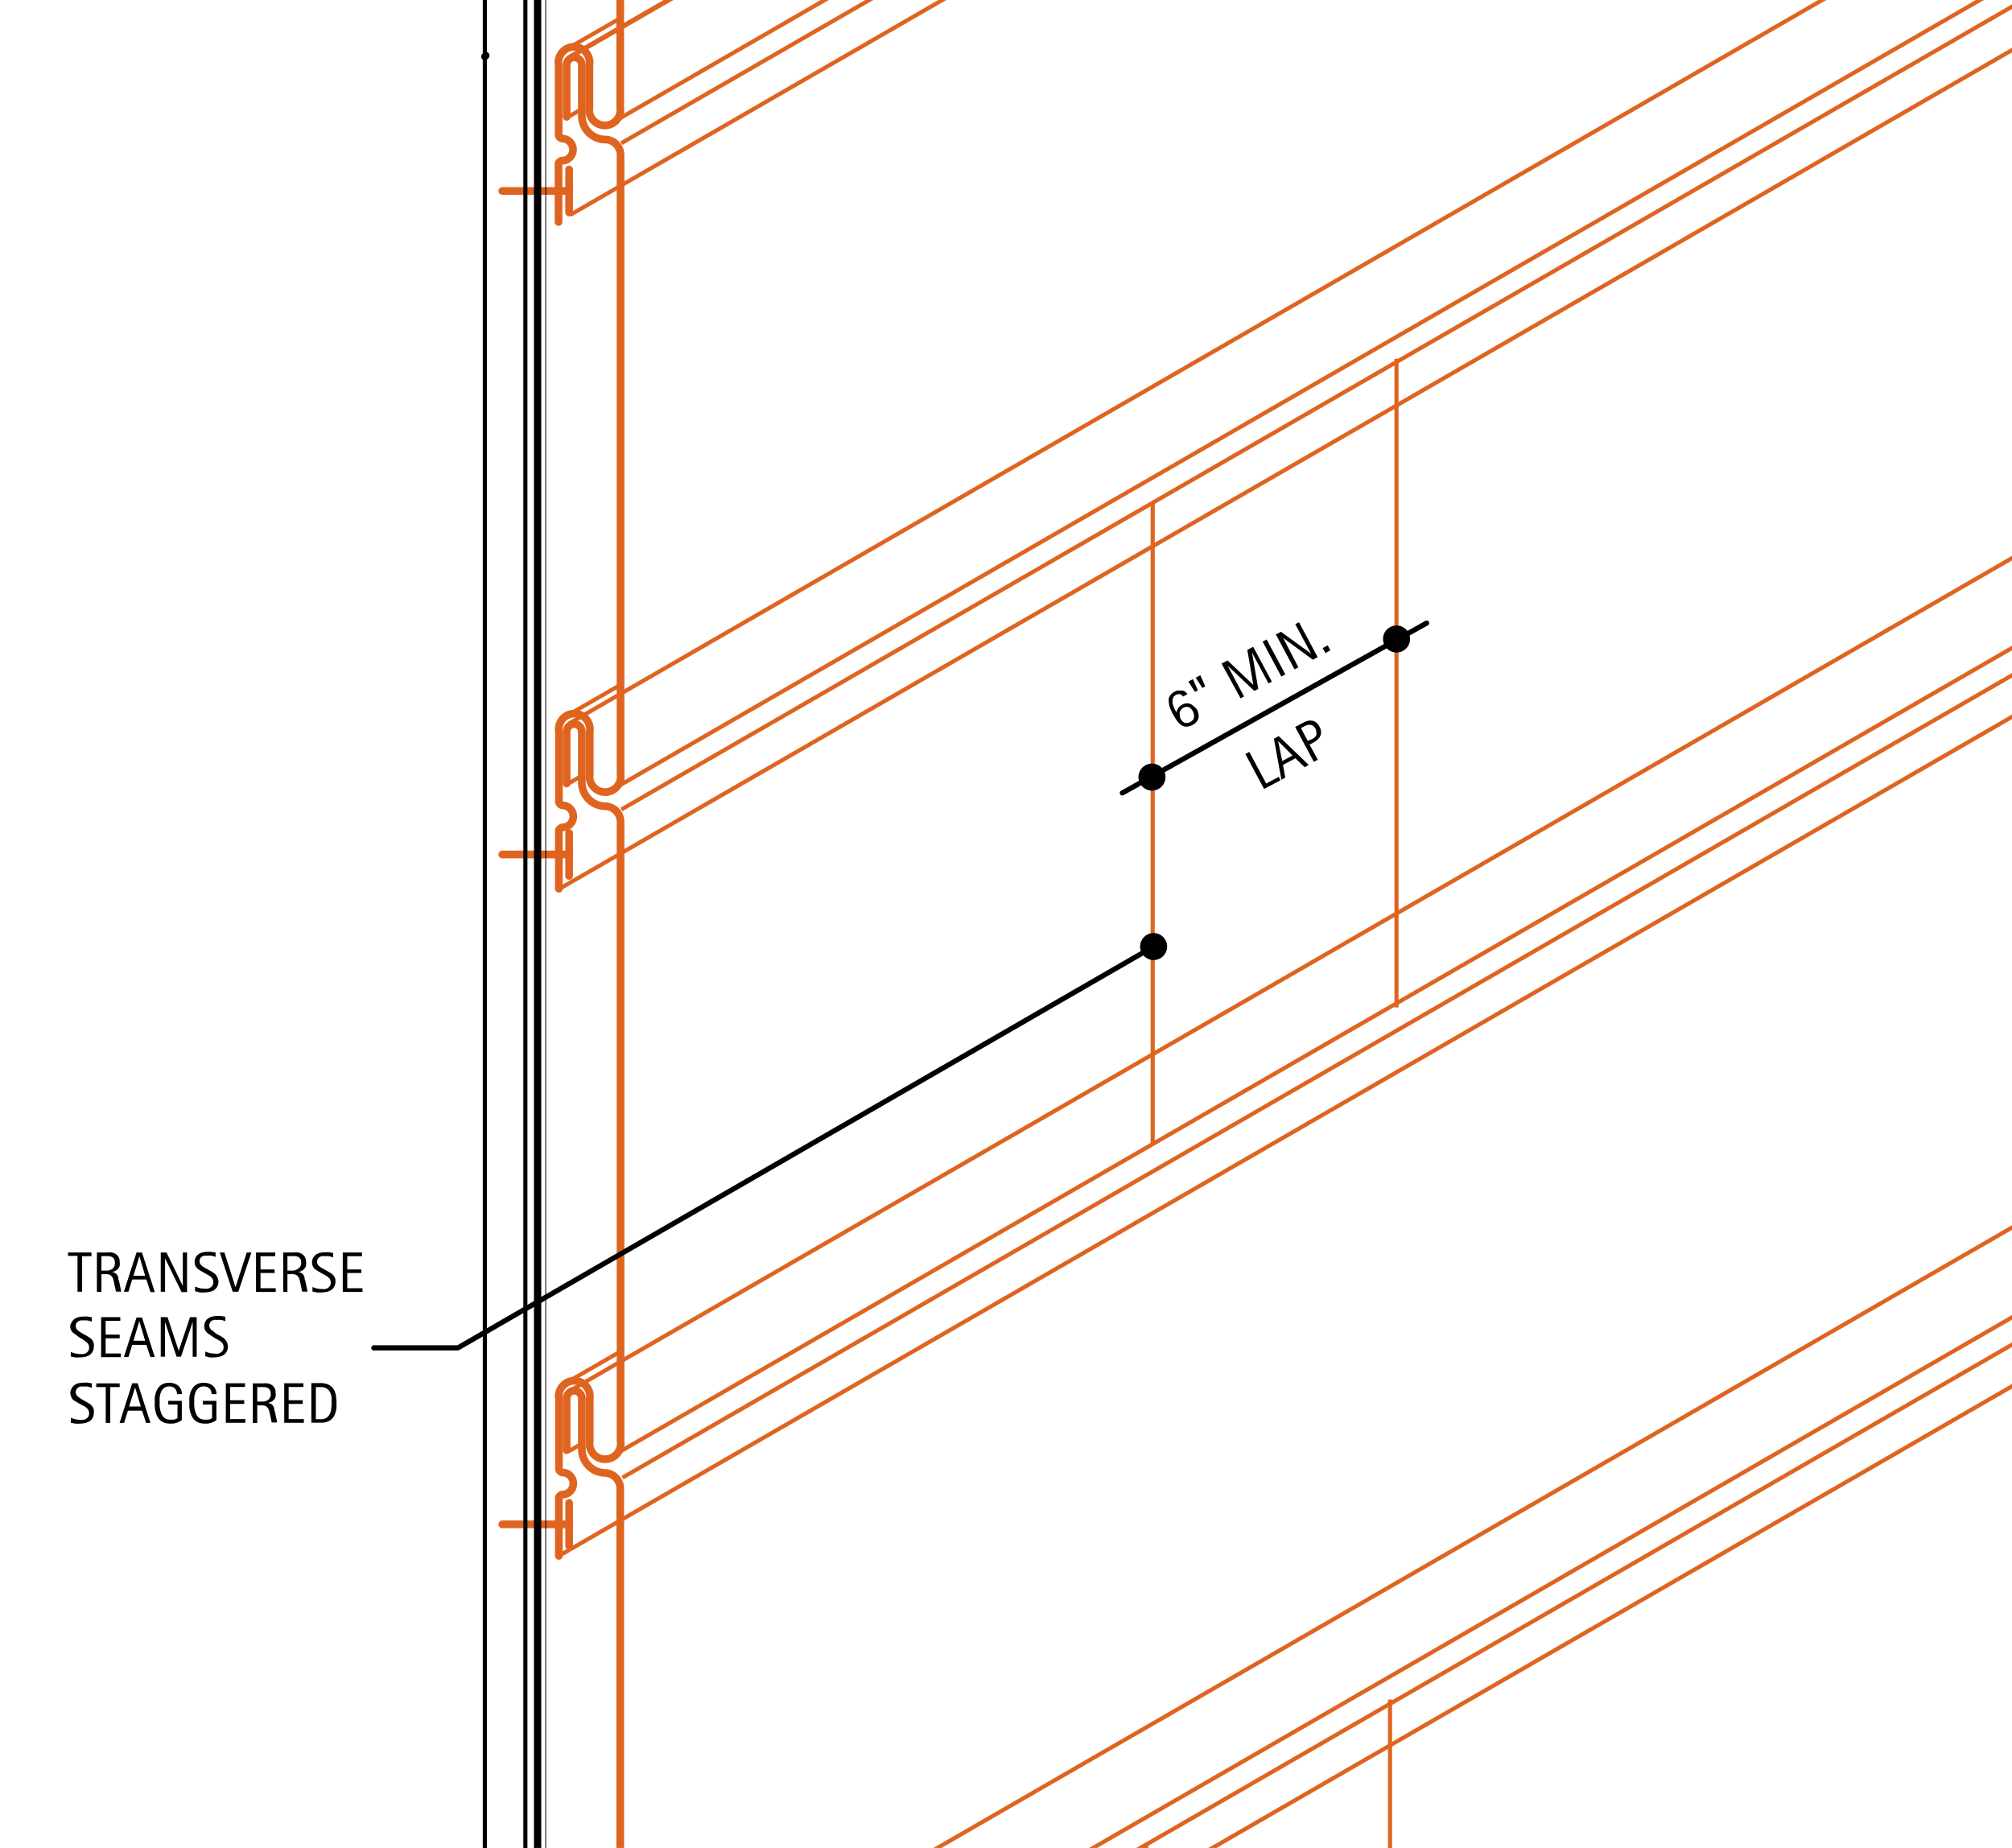 <svg id="3ba18672-5731-4606-b8b7-656649ae476c" data-name="AXON-COPPER" xmlns="http://www.w3.org/2000/svg" viewBox="0 0 196 180"><defs><style>.\30 7daeaca-105b-4001-baca-bf4ac9d0a23b,.\31 9eeea27-a73c-4d12-80b4-ffcbf76c5660,.\35 3676bb4-6237-4577-82bd-4016175c9418,.\39 2b547ae-6537-4cb2-baf7-909f3f4b3a58,.e6c7fb87-a90e-45db-ac7b-5e69168ad647,.ee74dd15-7ce5-4279-9d90-bc8abe7dfdff,.f4da89f3-7e6c-420d-b256-5e841e9a24d8{fill:none;}.\30 7daeaca-105b-4001-baca-bf4ac9d0a23b,.\31 9eeea27-a73c-4d12-80b4-ffcbf76c5660{stroke:#df6420;}.\30 7daeaca-105b-4001-baca-bf4ac9d0a23b{stroke-miterlimit:10;stroke-width:0.4px;}.\31 9eeea27-a73c-4d12-80b4-ffcbf76c5660,.\35 3676bb4-6237-4577-82bd-4016175c9418,.\39 2b547ae-6537-4cb2-baf7-909f3f4b3a58,.e6c7fb87-a90e-45db-ac7b-5e69168ad647,.ee74dd15-7ce5-4279-9d90-bc8abe7dfdff,.f4da89f3-7e6c-420d-b256-5e841e9a24d8{stroke-linecap:round;stroke-linejoin:round;}.\31 9eeea27-a73c-4d12-80b4-ffcbf76c5660{stroke-width:0.75px;}.\35 3676bb4-6237-4577-82bd-4016175c9418,.\39 2b547ae-6537-4cb2-baf7-909f3f4b3a58,.e6c7fb87-a90e-45db-ac7b-5e69168ad647,.ee74dd15-7ce5-4279-9d90-bc8abe7dfdff,.f4da89f3-7e6c-420d-b256-5e841e9a24d8{stroke:#000;}.\39 2b547ae-6537-4cb2-baf7-909f3f4b3a58{stroke-width:0.71px;}.ee74dd15-7ce5-4279-9d90-bc8abe7dfdff{stroke-width:0.4px;}.f4da89f3-7e6c-420d-b256-5e841e9a24d8{stroke-width:0.08px;}.e6c7fb87-a90e-45db-ac7b-5e69168ad647{stroke-width:0.5px;}.\35 3676bb4-6237-4577-82bd-4016175c9418{stroke-width:1.32px;}</style></defs><title>wall-cladding-flat-siding.B.typical-axonometric</title><g id="cda1a974-fa6b-4070-9ea6-8f01d19bdbef" data-name="LINE"><line class="07daeaca-105b-4001-baca-bf4ac9d0a23b" x1="56.58" y1="4.98" x2="221.12" y2="-90.02"/></g><g id="c63aac93-c7e1-43d1-9fd2-15201a8b78fd" data-name="LINE"><line class="07daeaca-105b-4001-baca-bf4ac9d0a23b" x1="59.68" y1="11.93" x2="224.23" y2="-83.06"/></g><g id="c7d0daf0-a79c-4e05-badd-6852b55e3d29" data-name="LINE"><line class="07daeaca-105b-4001-baca-bf4ac9d0a23b" x1="65.61" y1="210.31" x2="224.23" y2="118.73"/></g><g id="183175b5-6afc-4c47-a065-6c06f9d387d4" data-name="LINE"><line class="07daeaca-105b-4001-baca-bf4ac9d0a23b" x1="66.8" y1="205.57" x2="224.23" y2="114.68"/></g><g id="71e3805c-74c4-4bcc-a26b-5e697199b514" data-name="LINE"><line class="07daeaca-105b-4001-baca-bf4ac9d0a23b" x1="58.95" y1="207.44" x2="224.23" y2="112.02"/></g><g id="dfde3c5e-bb67-4bc7-84ea-72187214173c" data-name="LINE"><line class="07daeaca-105b-4001-baca-bf4ac9d0a23b" x1="60.45" y1="197.82" x2="224.23" y2="103.27"/></g><g id="24442e19-9a00-4f70-90af-b21b2cf5aeab" data-name="LINE"><line class="07daeaca-105b-4001-baca-bf4ac9d0a23b" x1="55.53" y1="20.94" x2="220.07" y2="-74.06"/></g><g id="6570d912-4e89-4c89-9b65-b5c38f432d5e" data-name="LINE"><line class="07daeaca-105b-4001-baca-bf4ac9d0a23b" x1="56.59" y1="4.88" x2="221.13" y2="-90.12"/></g><g id="089675c8-4e26-4392-83e2-12d566e7ed05" data-name="LINE"><line class="07daeaca-105b-4001-baca-bf4ac9d0a23b" x1="60.52" y1="13.95" x2="225.06" y2="-81.04"/></g><g id="81d9e294-51dd-4d44-ad81-37f20a7f2dd5" data-name="LINE"><line class="07daeaca-105b-4001-baca-bf4ac9d0a23b" x1="56.49" y1="69.87" x2="221.03" y2="-25.12"/></g><g id="dc1d4f5d-bbc8-4feb-9951-b6a767d56ee1" data-name="LINE"><line class="07daeaca-105b-4001-baca-bf4ac9d0a23b" x1="60.45" y1="83.14" x2="224.99" y2="-11.86"/></g><g id="624a240e-5174-4153-a5e8-109c5b7dddd1" data-name="LINE"><line class="07daeaca-105b-4001-baca-bf4ac9d0a23b" x1="59.72" y1="76.87" x2="224.26" y2="-18.12"/></g><g id="25d97675-4324-4fa9-adab-a576ff16d9a6" data-name="LINE"><line class="07daeaca-105b-4001-baca-bf4ac9d0a23b" x1="60.53" y1="78.85" x2="225.08" y2="-16.14"/></g><g id="8e6752e5-7dcc-4fe5-acfe-df012f99f984" data-name="LINE"><line class="07daeaca-105b-4001-baca-bf4ac9d0a23b" x1="55.54" y1="150.92" x2="220.08" y2="55.92"/></g><g id="936428f1-a2d5-4ab3-a2aa-53d2872f8905" data-name="LINE"><line class="07daeaca-105b-4001-baca-bf4ac9d0a23b" x1="56.58" y1="134.86" x2="221.12" y2="39.86"/></g><g id="aa34a12c-4557-4e76-ab5a-74d5e7d35aa6" data-name="LINE"><line class="07daeaca-105b-4001-baca-bf4ac9d0a23b" x1="60.64" y1="143.93" x2="225.18" y2="48.93"/></g><g id="13dc15d8-56ea-40cc-8b3b-032683233a91" data-name="LINE"><line class="07daeaca-105b-4001-baca-bf4ac9d0a23b" x1="59.68" y1="141.81" x2="224.23" y2="46.82"/></g><g id="5202b0ee-fe57-4d71-87d7-8ba8ed24db09" data-name="LINE"><line class="07daeaca-105b-4001-baca-bf4ac9d0a23b" x1="135.41" y1="165.55" x2="135.41" y2="228.73"/></g><g id="d48ff969-4b69-4d4d-8d97-d9b6ad46f3dc" data-name="LINE"><line class="07daeaca-105b-4001-baca-bf4ac9d0a23b" x1="111.66" y1="179.58" x2="111.66" y2="242.05"/></g><g id="b22e195c-d51a-434e-9905-ad45462f71f7" data-name="LINE"><line class="07daeaca-105b-4001-baca-bf4ac9d0a23b" x1="55.39" y1="5.66" x2="56.58" y2="4.98"/></g><g id="4194b1cc-ab58-413d-83f3-b8b03205c2b8" data-name="LINE"><line class="07daeaca-105b-4001-baca-bf4ac9d0a23b" x1="112.29" y1="48.97" x2="112.29" y2="111.44"/></g><g id="99419283-0bc0-4a15-b59d-3ed7cc268526" data-name="LINE"><line class="07daeaca-105b-4001-baca-bf4ac9d0a23b" x1="136.04" y1="34.95" x2="136.04" y2="98.13"/></g><g id="361df0ef-518c-4ffb-9ace-bfe19d16dc51" data-name="LINE"><line class="07daeaca-105b-4001-baca-bf4ac9d0a23b" x1="55" y1="134.78" x2="60.45" y2="131.64"/></g><g id="f02234b5-cee1-4c97-b354-4dc3336bb2b4" data-name="LINE"><line class="07daeaca-105b-4001-baca-bf4ac9d0a23b" x1="54.53" y1="151.5" x2="55.54" y2="150.92"/></g><g id="0f2e1c41-2854-4f88-96e0-aeafebb5485a" data-name="LINE"><line class="07daeaca-105b-4001-baca-bf4ac9d0a23b" x1="55.38" y1="141.37" x2="56.67" y2="140.63"/></g><g id="123cf325-c990-4d88-9e0c-ae443f47f65e" data-name="LINE"><line class="07daeaca-105b-4001-baca-bf4ac9d0a23b" x1="55.39" y1="135.54" x2="56.58" y2="134.86"/></g><g id="2873bf6f-1621-4cee-bada-e418adac6c72" data-name="LINE"><line class="07daeaca-105b-4001-baca-bf4ac9d0a23b" x1="55.39" y1="70.51" x2="56.49" y2="69.87"/></g><g id="e5bed645-73b2-47a7-84c1-c0946623e70b" data-name="LINE"><line class="07daeaca-105b-4001-baca-bf4ac9d0a23b" x1="54.52" y1="86.56" x2="60.45" y2="83.14"/></g><g id="57b15a9a-654b-4590-a9f1-bbb0aa3a4c73" data-name="LINE"><line class="07daeaca-105b-4001-baca-bf4ac9d0a23b" x1="55.38" y1="76.32" x2="56.67" y2="75.57"/></g><g id="c3eb24b6-d9f9-48e5-a57d-dac1bfd51e65" data-name="LINE"><line class="07daeaca-105b-4001-baca-bf4ac9d0a23b" x1="55.06" y1="69.81" x2="60.45" y2="66.7"/></g><g id="786582f9-41e4-46e9-aa35-fb6f7394767d" data-name="LINE"><line class="07daeaca-105b-4001-baca-bf4ac9d0a23b" x1="55.36" y1="11.38" x2="56.67" y2="10.63"/></g><g id="39ed8e5d-aa84-4869-8d7a-7a37d34c0b30" data-name="LINE"><line class="07daeaca-105b-4001-baca-bf4ac9d0a23b" x1="55" y1="4.9" x2="60.45" y2="1.76"/></g><g id="5b57fdd5-93cb-4054-87aa-96f0399485cc" data-name="LINE"><line class="07daeaca-105b-4001-baca-bf4ac9d0a23b" x1="55.54" y1="5.48" x2="56.59" y2="4.88"/></g><g id="2c79f9c0-76ec-4ac3-bbc3-de270fef78b2" data-name="LWPOLYLINE"><path class="19eeea27-a73c-4d12-80b4-ffcbf76c5660" d="M55.2,141.26v-5a0.74,0.74,0,0,1,1.48-.1v5a2.31,2.31,0,0,0,2.21,2.31h0a1.53,1.53,0,0,1,1.53,1.47v60.37a1.52,1.52,0,1,1-3,0v-4.11a1.52,1.52,0,0,0-3,0V208a0.46,0.46,0,0,0,.5.33,1.08,1.08,0,0,1,0,2.13,0.48,0.48,0,0,0-.51.27v5.71"/></g><g id="1690864c-c465-495b-83ca-d684b02e3710" data-name="LWPOLYLINE"><path class="19eeea27-a73c-4d12-80b4-ffcbf76c5660" d="M55.2-53.56v-5a0.74,0.74,0,0,1,.69-0.79,0.74,0.74,0,0,1,.79.69v5a2.31,2.31,0,0,0,2.21,2.31h0a1.53,1.53,0,0,1,1.53,1.47V10.45a1.52,1.52,0,1,1-3,0V6.33a1.52,1.52,0,1,0-3,0v6.85a0.46,0.46,0,0,0,.5.33,1.08,1.08,0,0,1,0,2.13,0.48,0.48,0,0,0-.51.27v5.71"/></g><g id="43f9c6e0-02af-48d4-8d4d-214ebff56c42" data-name="LWPOLYLINE"><path class="19eeea27-a73c-4d12-80b4-ffcbf76c5660" d="M55.2,11.38v-5a0.74,0.74,0,0,1,1.48-.1v5a2.31,2.31,0,0,0,2.21,2.31h0A1.53,1.53,0,0,1,60.45,15V75.39a1.52,1.52,0,1,1-3,0V71.28a1.52,1.52,0,1,0-3,0v6.85a0.46,0.46,0,0,0,.5.33,1.08,1.08,0,0,1,0,2.13,0.48,0.48,0,0,0-.51.27v5.71"/></g><g id="a15e15e5-2724-4bf7-92b6-252723be2893" data-name="LWPOLYLINE"><path class="19eeea27-a73c-4d12-80b4-ffcbf76c5660" d="M55.2,76.32v-5a0.74,0.74,0,0,1,1.48-.1v5a2.31,2.31,0,0,0,2.21,2.31h0A1.53,1.53,0,0,1,60.45,80v60.37a1.52,1.52,0,1,1-3,0v-4.11a1.52,1.52,0,1,0-3,0v6.85a0.46,0.46,0,0,0,.5.33,1.08,1.08,0,0,1,0,2.13,0.48,0.48,0,0,0-.51.27v5.71"/></g><g id="b14b10bc-545c-4cf0-a488-83c6602f1450" data-name="LINE"><line class="19eeea27-a73c-4d12-80b4-ffcbf76c5660" x1="55.44" y1="150.57" x2="55.44" y2="146.39"/></g><g id="4cb4b983-bdc5-49dc-afe7-ac252d92cbcc" data-name="LINE"><line class="19eeea27-a73c-4d12-80b4-ffcbf76c5660" x1="55.44" y1="148.48" x2="48.93" y2="148.48"/></g><g id="29bd035b-af89-4abe-869f-c7d3a369528c" data-name="LINE"><line class="19eeea27-a73c-4d12-80b4-ffcbf76c5660" x1="55.44" y1="83.23" x2="48.93" y2="83.23"/></g><g id="46e039e3-d184-43a5-8fe7-0ca8e700a756" data-name="LINE"><line class="19eeea27-a73c-4d12-80b4-ffcbf76c5660" x1="55.44" y1="85.32" x2="55.44" y2="81.14"/></g><g id="df2e2d17-a48a-4c6e-bb2e-7585dba46c71" data-name="LINE"><line class="19eeea27-a73c-4d12-80b4-ffcbf76c5660" x1="55.44" y1="20.69" x2="55.44" y2="16.51"/></g><g id="14489ffb-5ea5-4067-b3fa-cfa1c4841b46" data-name="LINE"><line class="19eeea27-a73c-4d12-80b4-ffcbf76c5660" x1="55.44" y1="18.6" x2="48.93" y2="18.6"/></g><g id="5adc4bd7-896b-45aa-af12-043f4b605564" data-name="LINE"><line class="92b547ae-6537-4cb2-baf7-909f3f4b3a58" x1="52.37" y1="261.88" x2="52.37" y2="-273.8"/></g><g id="8fe75059-4b05-45a4-8d99-8e46aaa7127c" data-name="LWPOLYLINE"><line class="ee74dd15-7ce5-4279-9d90-bc8abe7dfdff" x1="51.18" y1="261.88" x2="51.18" y2="-273.8"/></g><g id="1164c369-cb20-4ae1-a377-c2938917dd8f" data-name="LWPOLYLINE"><line class="ee74dd15-7ce5-4279-9d90-bc8abe7dfdff" x1="47.23" y1="261.88" x2="47.23" y2="-273.8"/></g><g id="29c6d560-39d3-47b2-9eda-9eaf2cdadc1a" data-name="LWPOLYLINE"><line class="f4da89f3-7e6c-420d-b256-5e841e9a24d8" x1="53.16" y1="261.88" x2="53.16" y2="-273.8"/></g><g id="5217c5f2-0566-409a-a0f7-a862535d812b" data-name="LINE"><line class="92b547ae-6537-4cb2-baf7-909f3f4b3a58" x1="47.23" y1="5.51" x2="47.33" y2="5.41"/></g><g id="d0ddf21d-da3b-4984-b88e-4c831de3febb" data-name="LWPOLYLINE"><polyline class="e6c7fb87-a90e-45db-ac7b-5e69168ad647" points="36.41 131.29 44.61 131.29 112.38 92.2"/></g><g id="11750c95-69d6-4126-bf50-e52413fd7181" data-name="TEXT"><path d="M9.14,137.58a1.06,1.06,0,0,1-.11.51,0.94,0.94,0,0,1-.3.34,1.29,1.29,0,0,1-.43.18,2.31,2.31,0,0,1-.51.06,2.83,2.83,0,0,1-.45,0l-0.44-.08V138.1a2.82,2.82,0,0,0,.46.15,2.14,2.14,0,0,0,.48.05,1.29,1.29,0,0,0,.31,0,0.81,0.81,0,0,0,.27-0.12,0.62,0.62,0,0,0,.19-0.2,0.59,0.59,0,0,0,.07-0.3,0.67,0.67,0,0,0-.05-0.28,0.68,0.68,0,0,0-.14-0.2A1.16,1.16,0,0,0,8.26,137L8,136.87l-0.34-.19-0.31-.18a1.48,1.48,0,0,1-.27-0.2A0.88,0.88,0,0,1,6.92,136a0.84,0.84,0,0,1-.07-0.36A0.93,0.93,0,0,1,7,135.21a0.89,0.89,0,0,1,.28-0.31,1.19,1.19,0,0,1,.4-0.17,2,2,0,0,1,.46-0.05,2.62,2.62,0,0,1,.4,0l0.4,0.07v0.43a2.29,2.29,0,0,0-.41-0.12,2.12,2.12,0,0,0-.43,0,1,1,0,0,0-.27,0,0.73,0.73,0,0,0-.23.1,0.54,0.54,0,0,0-.16.18,0.55,0.55,0,0,0-.06.27,0.44,0.44,0,0,0,.06.24,0.75,0.75,0,0,0,.16.19,1.27,1.27,0,0,0,.21.15L8,136.32l0.36,0.2,0.32,0.19a1.26,1.26,0,0,1,.26.22,1,1,0,0,1,.17.28A1,1,0,0,1,9.14,137.58Z"/><path d="M10.74,135.11v3.49H10.3v-3.49H9.38v-0.36h2.28v0.36H10.74Z"/><path d="M14.23,138.6l-0.39-1.19H12.46l-0.37,1.19H11.65l1.23-3.86h0.53l1.25,3.86H14.23Zm-1.07-3.46h0L12.58,137h1.14Z"/><path d="M17.24,135.8a0.88,0.88,0,0,0-.05-0.31,0.68,0.68,0,0,0-.15-0.24,0.64,0.64,0,0,0-.23-0.15,1,1,0,0,0-.66,0,0.8,0.8,0,0,0-.26.18,1,1,0,0,0-.18.26,1.65,1.65,0,0,0-.11.32,2.35,2.35,0,0,0-.05.34c0,0.12,0,.23,0,0.33s0,0.24,0,.37a3,3,0,0,0,.05.39,2.19,2.19,0,0,0,.11.37,1.11,1.11,0,0,0,.18.32,0.85,0.85,0,0,0,.28.22,0.9,0.9,0,0,0,.4.08h0.18l0.2,0,0.19-.06a0.56,0.56,0,0,0,.15-0.1v-1.31H16.39v-0.36h1.32v1.87a1.17,1.17,0,0,1-.24.16l-0.29.12-0.3.07-0.29,0a1.66,1.66,0,0,1-.55-0.08,1.28,1.28,0,0,1-.41-0.23,1.27,1.27,0,0,1-.28-0.35,2.1,2.1,0,0,1-.18-0.44,3,3,0,0,1-.09-0.5,5,5,0,0,1,0-.52,3.41,3.41,0,0,1,0-.46,2.38,2.38,0,0,1,.1-0.44,1.87,1.87,0,0,1,.18-0.38,1.18,1.18,0,0,1,.64-0.51,1.51,1.51,0,0,1,.48-0.07,1.57,1.57,0,0,1,.48.07,1.15,1.15,0,0,1,.39.21,1,1,0,0,1,.27.35,1.11,1.11,0,0,1,.1.48H17.24Z"/><path d="M20.61,135.8a0.88,0.88,0,0,0-.05-0.31,0.68,0.68,0,0,0-.15-0.24,0.64,0.64,0,0,0-.23-0.15,1,1,0,0,0-.66,0,0.8,0.8,0,0,0-.26.18,1,1,0,0,0-.18.26,1.65,1.65,0,0,0-.11.32,2.35,2.35,0,0,0-.05.34c0,0.12,0,.23,0,0.33s0,0.24,0,.37a3,3,0,0,0,.05.39,2.19,2.19,0,0,0,.11.37,1.11,1.11,0,0,0,.18.32,0.85,0.85,0,0,0,.28.22,0.9,0.9,0,0,0,.4.08h0.18l0.2,0,0.19-.06a0.56,0.56,0,0,0,.15-0.1v-1.31H19.76v-0.36h1.32v1.87a1.17,1.17,0,0,1-.24.16l-0.29.12-0.3.07-0.29,0a1.66,1.66,0,0,1-.55-0.08,1.28,1.28,0,0,1-.41-0.23,1.27,1.27,0,0,1-.28-0.35,2.1,2.1,0,0,1-.18-0.44,3,3,0,0,1-.09-0.5,5,5,0,0,1,0-.52,3.41,3.41,0,0,1,0-.46,2.38,2.38,0,0,1,.1-0.44,1.87,1.87,0,0,1,.18-0.38,1.18,1.18,0,0,1,.64-0.51,1.51,1.51,0,0,1,.48-0.07,1.57,1.57,0,0,1,.48.07,1.15,1.15,0,0,1,.39.21,1,1,0,0,1,.27.35,1.11,1.11,0,0,1,.1.48H20.61Z"/><path d="M22,138.6v-3.86h1.87v0.36H22.42v1.29h1.37v0.36H22.42v1.48H23.9v0.36H22Z"/><path d="M26.48,138.6l-0.19-.89a3.49,3.49,0,0,0-.09-0.35,0.76,0.76,0,0,0-.14-0.26,0.54,0.54,0,0,0-.23-0.16,1,1,0,0,0-.37-0.05h-0.4v1.72H24.63v-3.86h1a2.16,2.16,0,0,1,.46,0,1.15,1.15,0,0,1,.39.16,0.85,0.85,0,0,1,.27.3,0.94,0.94,0,0,1,.1.46,1.26,1.26,0,0,1,0,.37,0.76,0.76,0,0,1-.15.28,0.83,0.83,0,0,1-.24.2,1.48,1.48,0,0,1-.34.13h0a1,1,0,0,1,.31.12,0.62,0.62,0,0,1,.18.18,0.82,0.82,0,0,1,.1.24c0,0.09,0,.19.07,0.31l0.22,1.06H26.48Zm-0.11-2.84a0.69,0.69,0,0,0-.08-0.37,0.51,0.51,0,0,0-.22-0.2,1,1,0,0,0-.32-0.08H25.06v1.41H25.3l0.39,0a1,1,0,0,0,.34-0.11,0.66,0.66,0,0,0,.25-0.23A0.72,0.72,0,0,0,26.38,135.76Z"/><path d="M27.69,138.6v-3.86h1.87v0.36H28.12v1.29h1.37v0.36H28.12v1.48H29.6v0.36H27.69Z"/><path d="M32.78,136.66c0,0.12,0,.25,0,0.37a2.88,2.88,0,0,1-.05.37,2.18,2.18,0,0,1-.1.35,1.33,1.33,0,0,1-.17.31,1.22,1.22,0,0,1-.25.25,1.11,1.11,0,0,1-.34.18,1.64,1.64,0,0,1-.4.09l-0.41,0H30.33v-3.86H31.2a1.81,1.81,0,0,1,.77.14,1.21,1.21,0,0,1,.49.4,1.6,1.6,0,0,1,.25.61A3.83,3.83,0,0,1,32.78,136.66Zm-0.48,0c0-.09,0-0.18,0-0.28a2.57,2.57,0,0,0,0-.29,1.92,1.92,0,0,0-.07-0.29,1.13,1.13,0,0,0-.12-0.26,0.83,0.83,0,0,0-.44-0.36,1.21,1.21,0,0,0-.31-0.07H30.77v3.13h0.29l0.33,0a1.07,1.07,0,0,0,.32-0.09,0.77,0.77,0,0,0,.32-0.26,1.26,1.26,0,0,0,.18-0.37,2.09,2.09,0,0,0,.07-0.42C32.3,136.93,32.3,136.79,32.3,136.67Z"/></g><g id="f7337d6e-12ce-4367-9fd3-691032629660" data-name="TEXT"><path d="M9.14,131.13a1.06,1.06,0,0,1-.11.51,0.94,0.94,0,0,1-.3.34,1.29,1.29,0,0,1-.43.18,2.31,2.31,0,0,1-.51.06,2.83,2.83,0,0,1-.45,0l-0.44-.08v-0.45a2.82,2.82,0,0,0,.46.15,2.14,2.14,0,0,0,.48.05,1.29,1.29,0,0,0,.31,0,0.81,0.81,0,0,0,.27-0.12,0.62,0.62,0,0,0,.19-0.2,0.59,0.59,0,0,0,.07-0.3,0.67,0.67,0,0,0-.05-0.28,0.68,0.68,0,0,0-.14-0.2,1.16,1.16,0,0,0-.21-0.16L8,130.42l-0.34-.19L7.37,130a1.48,1.48,0,0,1-.27-0.2,0.88,0.88,0,0,1-.19-0.26,0.84,0.84,0,0,1-.07-0.36A0.93,0.93,0,0,1,7,128.77a0.89,0.89,0,0,1,.28-0.31,1.19,1.19,0,0,1,.4-0.17,2,2,0,0,1,.46-0.05,2.62,2.62,0,0,1,.4,0l0.4,0.07v0.43a2.29,2.29,0,0,0-.41-0.12,2.12,2.12,0,0,0-.43,0,1,1,0,0,0-.27,0,0.73,0.73,0,0,0-.23.1,0.54,0.54,0,0,0-.16.18,0.55,0.55,0,0,0-.06.27,0.44,0.44,0,0,0,.06.24,0.75,0.75,0,0,0,.16.19,1.27,1.27,0,0,0,.21.15L8,129.87l0.36,0.2,0.32,0.19a1.26,1.26,0,0,1,.26.22,1,1,0,0,1,.17.28A1,1,0,0,1,9.14,131.13Z"/><path d="M9.85,132.15V128.3h1.87v0.36H10.29V130h1.37v0.36H10.29v1.48h1.48v0.36H9.85Z"/><path d="M14.64,132.15L14.26,131H12.88l-0.37,1.19H12.07l1.23-3.86h0.53l1.25,3.86H14.64Zm-1.07-3.46h0L13,130.6h1.14Z"/><path d="M18.77,132.15v-3.39h0l-1.14,3.39H17.2l-1.13-3.39h0v3.39H15.66V128.3h0.66l1.09,3.28h0l1.1-3.28h0.65v3.86H18.77Z"/><path d="M22.2,131.13a1.06,1.06,0,0,1-.11.51,0.94,0.94,0,0,1-.3.34,1.29,1.29,0,0,1-.43.18,2.31,2.31,0,0,1-.51.06,2.83,2.83,0,0,1-.45,0L20,132.1v-0.45a2.82,2.82,0,0,0,.46.15,2.14,2.14,0,0,0,.48.05,1.29,1.29,0,0,0,.31,0,0.81,0.81,0,0,0,.27-0.12,0.62,0.62,0,0,0,.19-0.2,0.59,0.59,0,0,0,.07-0.3,0.67,0.67,0,0,0-.05-0.28,0.68,0.68,0,0,0-.14-0.2,1.16,1.16,0,0,0-.21-0.16l-0.24-.14-0.34-.19L20.43,130a1.48,1.48,0,0,1-.27-0.2,0.88,0.88,0,0,1-.19-0.26,0.84,0.84,0,0,1-.07-0.36,0.93,0.93,0,0,1,.11-0.46,0.89,0.89,0,0,1,.28-0.31,1.19,1.19,0,0,1,.4-0.17,2,2,0,0,1,.46-0.05,2.62,2.62,0,0,1,.4,0l0.4,0.07v0.43a2.29,2.29,0,0,0-.41-0.12,2.12,2.12,0,0,0-.43,0,1,1,0,0,0-.27,0,0.73,0.73,0,0,0-.23.1,0.54,0.54,0,0,0-.16.18,0.55,0.55,0,0,0-.06.27,0.44,0.44,0,0,0,.06.24,0.75,0.75,0,0,0,.16.19,1.27,1.27,0,0,0,.21.15L21,129.87l0.36,0.2,0.32,0.19a1.26,1.26,0,0,1,.26.22,1,1,0,0,1,.17.28A1,1,0,0,1,22.2,131.13Z"/></g><g id="ac92afa7-df72-4d62-90b8-71f0946f790f" data-name="TEXT"><path d="M8,122.33v3.49H7.55v-3.49H6.63V122H8.91v0.36H8Z"/><path d="M11.3,125.82l-0.19-.89a3.49,3.49,0,0,0-.09-0.35,0.76,0.76,0,0,0-.14-0.26,0.54,0.54,0,0,0-.23-0.16,1,1,0,0,0-.37-0.05H9.88v1.72H9.44V122h1a2.16,2.16,0,0,1,.46,0,1.15,1.15,0,0,1,.39.16,0.85,0.85,0,0,1,.27.3,0.94,0.94,0,0,1,.1.46,1.26,1.26,0,0,1,0,.37,0.76,0.76,0,0,1-.15.28,0.83,0.83,0,0,1-.24.2,1.48,1.48,0,0,1-.34.13h0a1,1,0,0,1,.31.12,0.62,0.62,0,0,1,.18.18,0.82,0.82,0,0,1,.1.24c0,0.09,0,.19.07,0.31l0.22,1.06H11.3ZM11.19,123a0.69,0.69,0,0,0-.08-0.37,0.51,0.51,0,0,0-.22-0.2,1,1,0,0,0-.32-0.08H9.88v1.41h0.24l0.39,0a1,1,0,0,0,.34-0.11,0.66,0.66,0,0,0,.25-0.23A0.72,0.72,0,0,0,11.19,123Z"/><path d="M14.65,125.82l-0.39-1.19H12.88l-0.37,1.19H12.07L13.3,122h0.53l1.25,3.86H14.65Zm-1.07-3.46h0L13,124.27h1.14Z"/><path d="M17.67,125.82l-1.59-3.25h0v3.25H15.66V122h0.56l1.59,3.26h0V122h0.41v3.86H17.67Z"/><path d="M21.28,124.8a1.06,1.06,0,0,1-.11.51,0.94,0.94,0,0,1-.3.34,1.29,1.29,0,0,1-.43.18,2.31,2.31,0,0,1-.51.06,2.83,2.83,0,0,1-.45,0L19,125.77v-0.45a2.82,2.82,0,0,0,.46.15,2.14,2.14,0,0,0,.48.05,1.29,1.29,0,0,0,.31,0,0.81,0.81,0,0,0,.27-0.12,0.62,0.62,0,0,0,.19-0.2,0.59,0.59,0,0,0,.07-0.3,0.67,0.67,0,0,0-.05-0.28,0.68,0.68,0,0,0-.14-0.2,1.16,1.16,0,0,0-.21-0.16l-0.24-.14-0.34-.19-0.31-.18a1.48,1.48,0,0,1-.27-0.2,0.88,0.88,0,0,1-.19-0.26,0.84,0.84,0,0,1-.07-0.36,0.93,0.93,0,0,1,.11-0.46,0.89,0.89,0,0,1,.28-0.31,1.19,1.19,0,0,1,.4-0.17,2,2,0,0,1,.46-0.05,2.62,2.62,0,0,1,.4,0L21,122v0.43a2.29,2.29,0,0,0-.41-0.12,2.12,2.12,0,0,0-.43,0,1,1,0,0,0-.27,0,0.73,0.73,0,0,0-.23.1,0.54,0.54,0,0,0-.16.18,0.55,0.55,0,0,0-.06.27,0.44,0.44,0,0,0,.06.24,0.75,0.75,0,0,0,.16.19,1.27,1.27,0,0,0,.21.15l0.21,0.12,0.36,0.2,0.32,0.19a1.26,1.26,0,0,1,.26.22,1,1,0,0,1,.17.28A1,1,0,0,1,21.28,124.8Z"/><path d="M23.22,125.82H22.67L21.41,122h0.45l1.08,3.38h0l1.1-3.38h0.45Z"/><path d="M24.94,125.82V122h1.87v0.36H25.38v1.29h1.37V124H25.38v1.48h1.48v0.36H24.94Z"/><path d="M29.44,125.82l-0.19-.89a3.49,3.49,0,0,0-.09-0.35,0.76,0.76,0,0,0-.14-0.26,0.54,0.54,0,0,0-.23-0.16,1,1,0,0,0-.37-0.05H28v1.72H27.59V122h1a2.16,2.16,0,0,1,.46,0,1.15,1.15,0,0,1,.39.16,0.85,0.85,0,0,1,.27.3,0.94,0.94,0,0,1,.1.46,1.26,1.26,0,0,1,0,.37,0.76,0.76,0,0,1-.15.28,0.83,0.83,0,0,1-.24.2,1.48,1.48,0,0,1-.34.13h0a1,1,0,0,1,.31.12,0.62,0.62,0,0,1,.18.18,0.82,0.82,0,0,1,.1.24c0,0.09,0,.19.07,0.31l0.22,1.06H29.44ZM29.34,123a0.69,0.69,0,0,0-.08-0.37,0.51,0.51,0,0,0-.22-0.2,1,1,0,0,0-.32-0.08H28v1.41h0.24l0.39,0A1,1,0,0,0,29,123.6a0.66,0.66,0,0,0,.25-0.23A0.72,0.72,0,0,0,29.34,123Z"/><path d="M32.68,124.8a1.06,1.06,0,0,1-.11.51,0.94,0.94,0,0,1-.3.34,1.29,1.29,0,0,1-.43.18,2.31,2.31,0,0,1-.51.06,2.83,2.83,0,0,1-.45,0l-0.44-.08v-0.45a2.82,2.82,0,0,0,.46.15,2.14,2.14,0,0,0,.48.05,1.29,1.29,0,0,0,.31,0,0.81,0.81,0,0,0,.27-0.12,0.62,0.62,0,0,0,.19-0.2,0.59,0.59,0,0,0,.07-0.3,0.67,0.67,0,0,0-.05-0.28,0.68,0.68,0,0,0-.14-0.2,1.16,1.16,0,0,0-.21-0.16l-0.24-.14-0.34-.19-0.31-.18a1.48,1.48,0,0,1-.27-0.2,0.88,0.88,0,0,1-.19-0.26,0.84,0.84,0,0,1-.07-0.36,0.93,0.93,0,0,1,.11-0.46,0.89,0.89,0,0,1,.28-0.31,1.19,1.19,0,0,1,.4-0.17,2,2,0,0,1,.46-0.05,2.62,2.62,0,0,1,.4,0l0.4,0.07v0.43a2.29,2.29,0,0,0-.41-0.12,2.12,2.12,0,0,0-.43,0,1,1,0,0,0-.27,0,0.73,0.73,0,0,0-.23.1,0.54,0.54,0,0,0-.16.18,0.55,0.55,0,0,0-.06.27,0.44,0.44,0,0,0,.06.24,0.75,0.75,0,0,0,.16.19,1.27,1.27,0,0,0,.21.15l0.21,0.12,0.36,0.2,0.32,0.19a1.26,1.26,0,0,1,.26.22,1,1,0,0,1,.17.28A1,1,0,0,1,32.68,124.8Z"/><path d="M33.39,125.82V122h1.87v0.36H33.83v1.29h1.37V124H33.83v1.48h1.48v0.36H33.39Z"/></g><g id="8a4bc5ec-a1a9-4df5-915d-abfbdec9ab6a" data-name="TEXT"><path d="M116.61,69.12a1.27,1.27,0,0,1,.14.43,1,1,0,0,1,0,.41,1,1,0,0,1-.2.36,1.22,1.22,0,0,1-.35.28,1.3,1.3,0,0,1-.45.16,0.94,0.94,0,0,1-.39,0,1,1,0,0,1-.33-0.17,1.82,1.82,0,0,1-.29-0.28,3,3,0,0,1-.25-0.35l-0.22-.38c-0.07-.12-0.13-0.25-0.19-0.39a2.82,2.82,0,0,1-.15-0.4,1.85,1.85,0,0,1-.07-0.4,1.06,1.06,0,0,1,0-.38,0.94,0.94,0,0,1,.19-0.34,1.23,1.23,0,0,1,.37-0.29,1.49,1.49,0,0,1,.27-0.11,1,1,0,0,1,.27,0,0.88,0.88,0,0,1,.27,0,0.76,0.76,0,0,1,.25.13l0.11,0.1a0.56,0.56,0,0,1,.08.12l-0.43.23a0.42,0.42,0,0,0-.13-0.15,0.47,0.47,0,0,0-.17-0.08,0.55,0.55,0,0,0-.19,0,0.62,0.62,0,0,0-.19.06,0.61,0.61,0,0,0-.24.22,0.66,0.66,0,0,0-.09.29,1.05,1.05,0,0,0,0,.32,2.41,2.41,0,0,0,.1.33,3.39,3.39,0,0,0,.14.31l0.14,0.26h0a0.82,0.82,0,0,1,.06-0.24,0.92,0.92,0,0,1,.12-0.21,1.13,1.13,0,0,1,.17-0.18,1.2,1.2,0,0,1,.2-0.14,1,1,0,0,1,.42-0.13,0.85,0.85,0,0,1,.38.06,1,1,0,0,1,.33.23A1.55,1.55,0,0,1,116.61,69.12Zm-0.38.21a1.4,1.4,0,0,0-.18-0.26,0.69,0.69,0,0,0-.21-0.17,0.53,0.53,0,0,0-.26-0.05,0.74,0.74,0,0,0-.3.09,0.69,0.69,0,0,0-.24.2,0.6,0.6,0,0,0-.11.25,0.72,0.72,0,0,0,0,.28A1.06,1.06,0,0,0,115,70a1,1,0,0,0,.18.25,0.7,0.7,0,0,0,.23.16,0.62,0.62,0,0,0,.27,0,0.7,0.7,0,0,0,.29-0.09,0.72,0.72,0,0,0,.24-0.2,0.5,0.5,0,0,0,.1-0.24,0.66,0.66,0,0,0,0-.27A1.34,1.34,0,0,0,116.22,69.33Z"/><path d="M116.69,67.24l-0.28.15-0.65-1,0.45-.24Zm0.72-.38-0.28.15-0.65-1,0.45-.24Z"/><path d="M123.57,66.57l-1.6-3h0l0.6,3.53-0.38.2-2.6-2.46h0l1.6,3-0.34.18L119,64.64l0.58-.31,2.51,2.38h0l-0.58-3.41,0.57-.3,1.82,3.4Z"/><path d="M124.82,65.9L123,62.5l0.39-.21,1.82,3.4Z"/><path d="M127.89,64.26L125,62.14h0L126.48,65l-0.37.2-1.82-3.4,0.49-.26,2.94,2.13h0l-1.54-2.87,0.36-.19,1.82,3.4Z"/><path d="M129.11,63.61l-0.26-.49,0.49-.26,0.26,0.49Z"/></g><g id="96cb9682-713b-4514-9a58-28f481115085" data-name="LINE"><line class="e6c7fb87-a90e-45db-ac7b-5e69168ad647" x1="138.98" y1="60.69" x2="109.33" y2="77.24"/></g><g id="f86890a2-28e4-4bee-a63c-c8edbc1c0bd1" data-name="TEXT"><path d="M123.14,76.85l-1.82-3.4,0.38-.21,1.65,3.08,1.22-.65L124.74,76Z"/><path d="M127.09,74.73l-0.9-.87-1.21.65,0.23,1.23-0.38.21-0.73-4,0.47-.25,2.92,2.81Zm-2.58-2.55h0l0.4,1.95,1-.54Z"/><path d="M128.54,70.79a1.17,1.17,0,0,1,.15.48,0.85,0.85,0,0,1-.07.41,1,1,0,0,1-.25.35,1.93,1.93,0,0,1-.4.28l-0.4.22L128.37,74l-0.38.21-1.82-3.4,0.79-.42a2.1,2.1,0,0,1,.46-0.18,1,1,0,0,1,.43,0,0.82,0.82,0,0,1,.38.17A1.23,1.23,0,0,1,128.54,70.79Zm-0.38.21a0.86,0.86,0,0,0-.23-0.29,0.52,0.52,0,0,0-.27-0.1,0.76,0.76,0,0,0-.29,0,2,2,0,0,0-.32.14l-0.32.17,0.66,1.24L127.8,72a1.31,1.31,0,0,0,.27-0.18,0.64,0.64,0,0,0,.16-0.22,0.52,0.52,0,0,0,0-.26A0.82,0.82,0,0,0,128.16,71Z"/></g><g id="59243578-b72b-4a1c-ba99-8a37ece2c556" data-name="LWPOLYLINE"><circle class="53676bb4-6237-4577-82bd-4016175c9418" cx="112.38" cy="92.2" r="0.66"/></g><g id="8e5574f6-e972-4b06-84ab-dd9e137a5ee7" data-name="LWPOLYLINE"><circle class="53676bb4-6237-4577-82bd-4016175c9418" cx="112.22" cy="75.7" r="0.66" transform="translate(-22.44 61.89) rotate(-28.15)"/></g><g id="fb6f1e07-6501-44af-b2d8-8297b4c446d2" data-name="LWPOLYLINE"><circle class="53676bb4-6237-4577-82bd-4016175c9418" cx="136.04" cy="62.26" r="0.66" transform="translate(-13.28 71.53) rotate(-28.15)"/></g></svg>